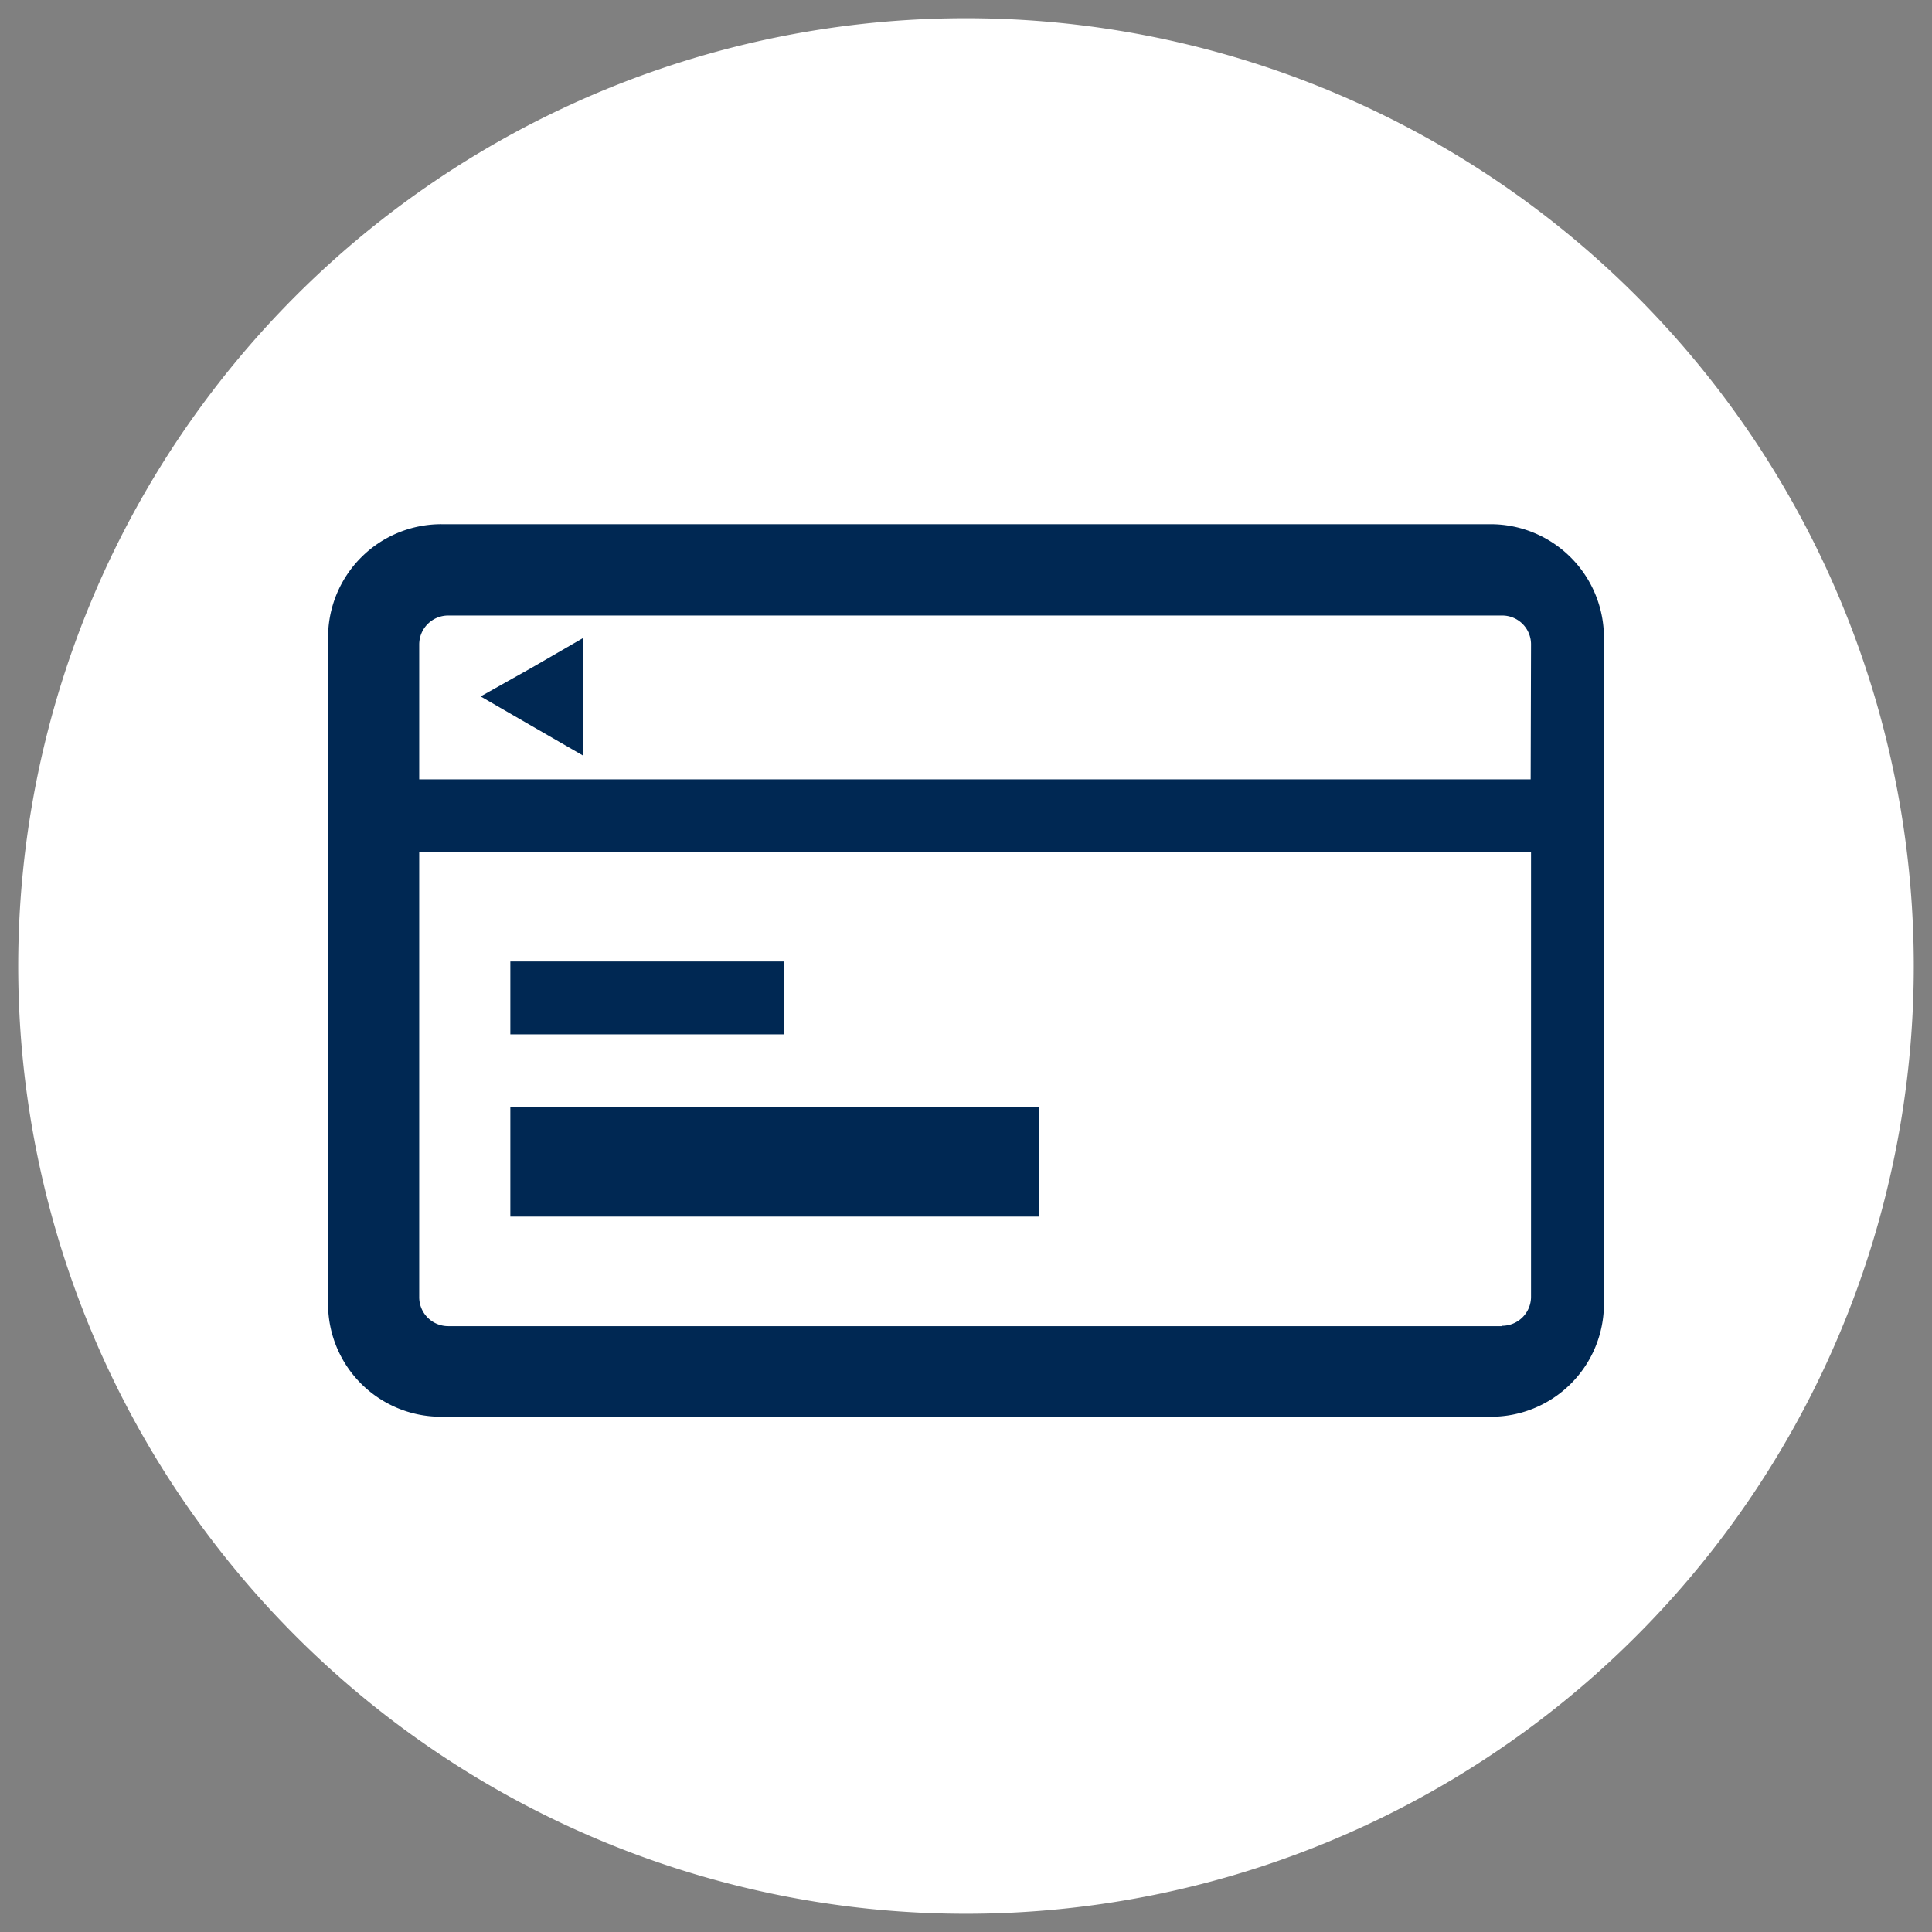 <svg id="レイヤー_1" data-name="レイヤー 1" xmlns="http://www.w3.org/2000/svg" viewBox="0 0 106 106"><rect x="0" y="0" width="106" height="106" fill="#808080" stroke="none"/><defs><style>.cls-1{fill:#fff;}.cls-2{fill:#002853;}</style></defs><title>svg_スライス_200401</title><path class="cls-1" d="M105,53A52,52,0,1,1,53,1,52,52,0,0,1,105,53Z"/><path class="cls-2" d="M81.78,28.76H24.22A6.21,6.21,0,0,0,18,35V71.54a6.19,6.19,0,0,0,6.2,6.19H81.78A6.19,6.19,0,0,0,88,71.54V35A6.22,6.22,0,0,0,81.78,28.76Zm.62,44H24.6A1.59,1.59,0,0,1,23,71.15V46.75H84v24.4A1.59,1.59,0,0,1,82.4,72.74Zm1.58-30H23v-7.4a1.59,1.59,0,0,1,1.58-1.59H82.4A1.58,1.58,0,0,1,84,35.34ZM26.37,38.21l2.82,1.63L32,41.46V35l-2.82,1.63ZM43,52.75H28v4H43Zm14,8H28v6H57Z"/></svg>